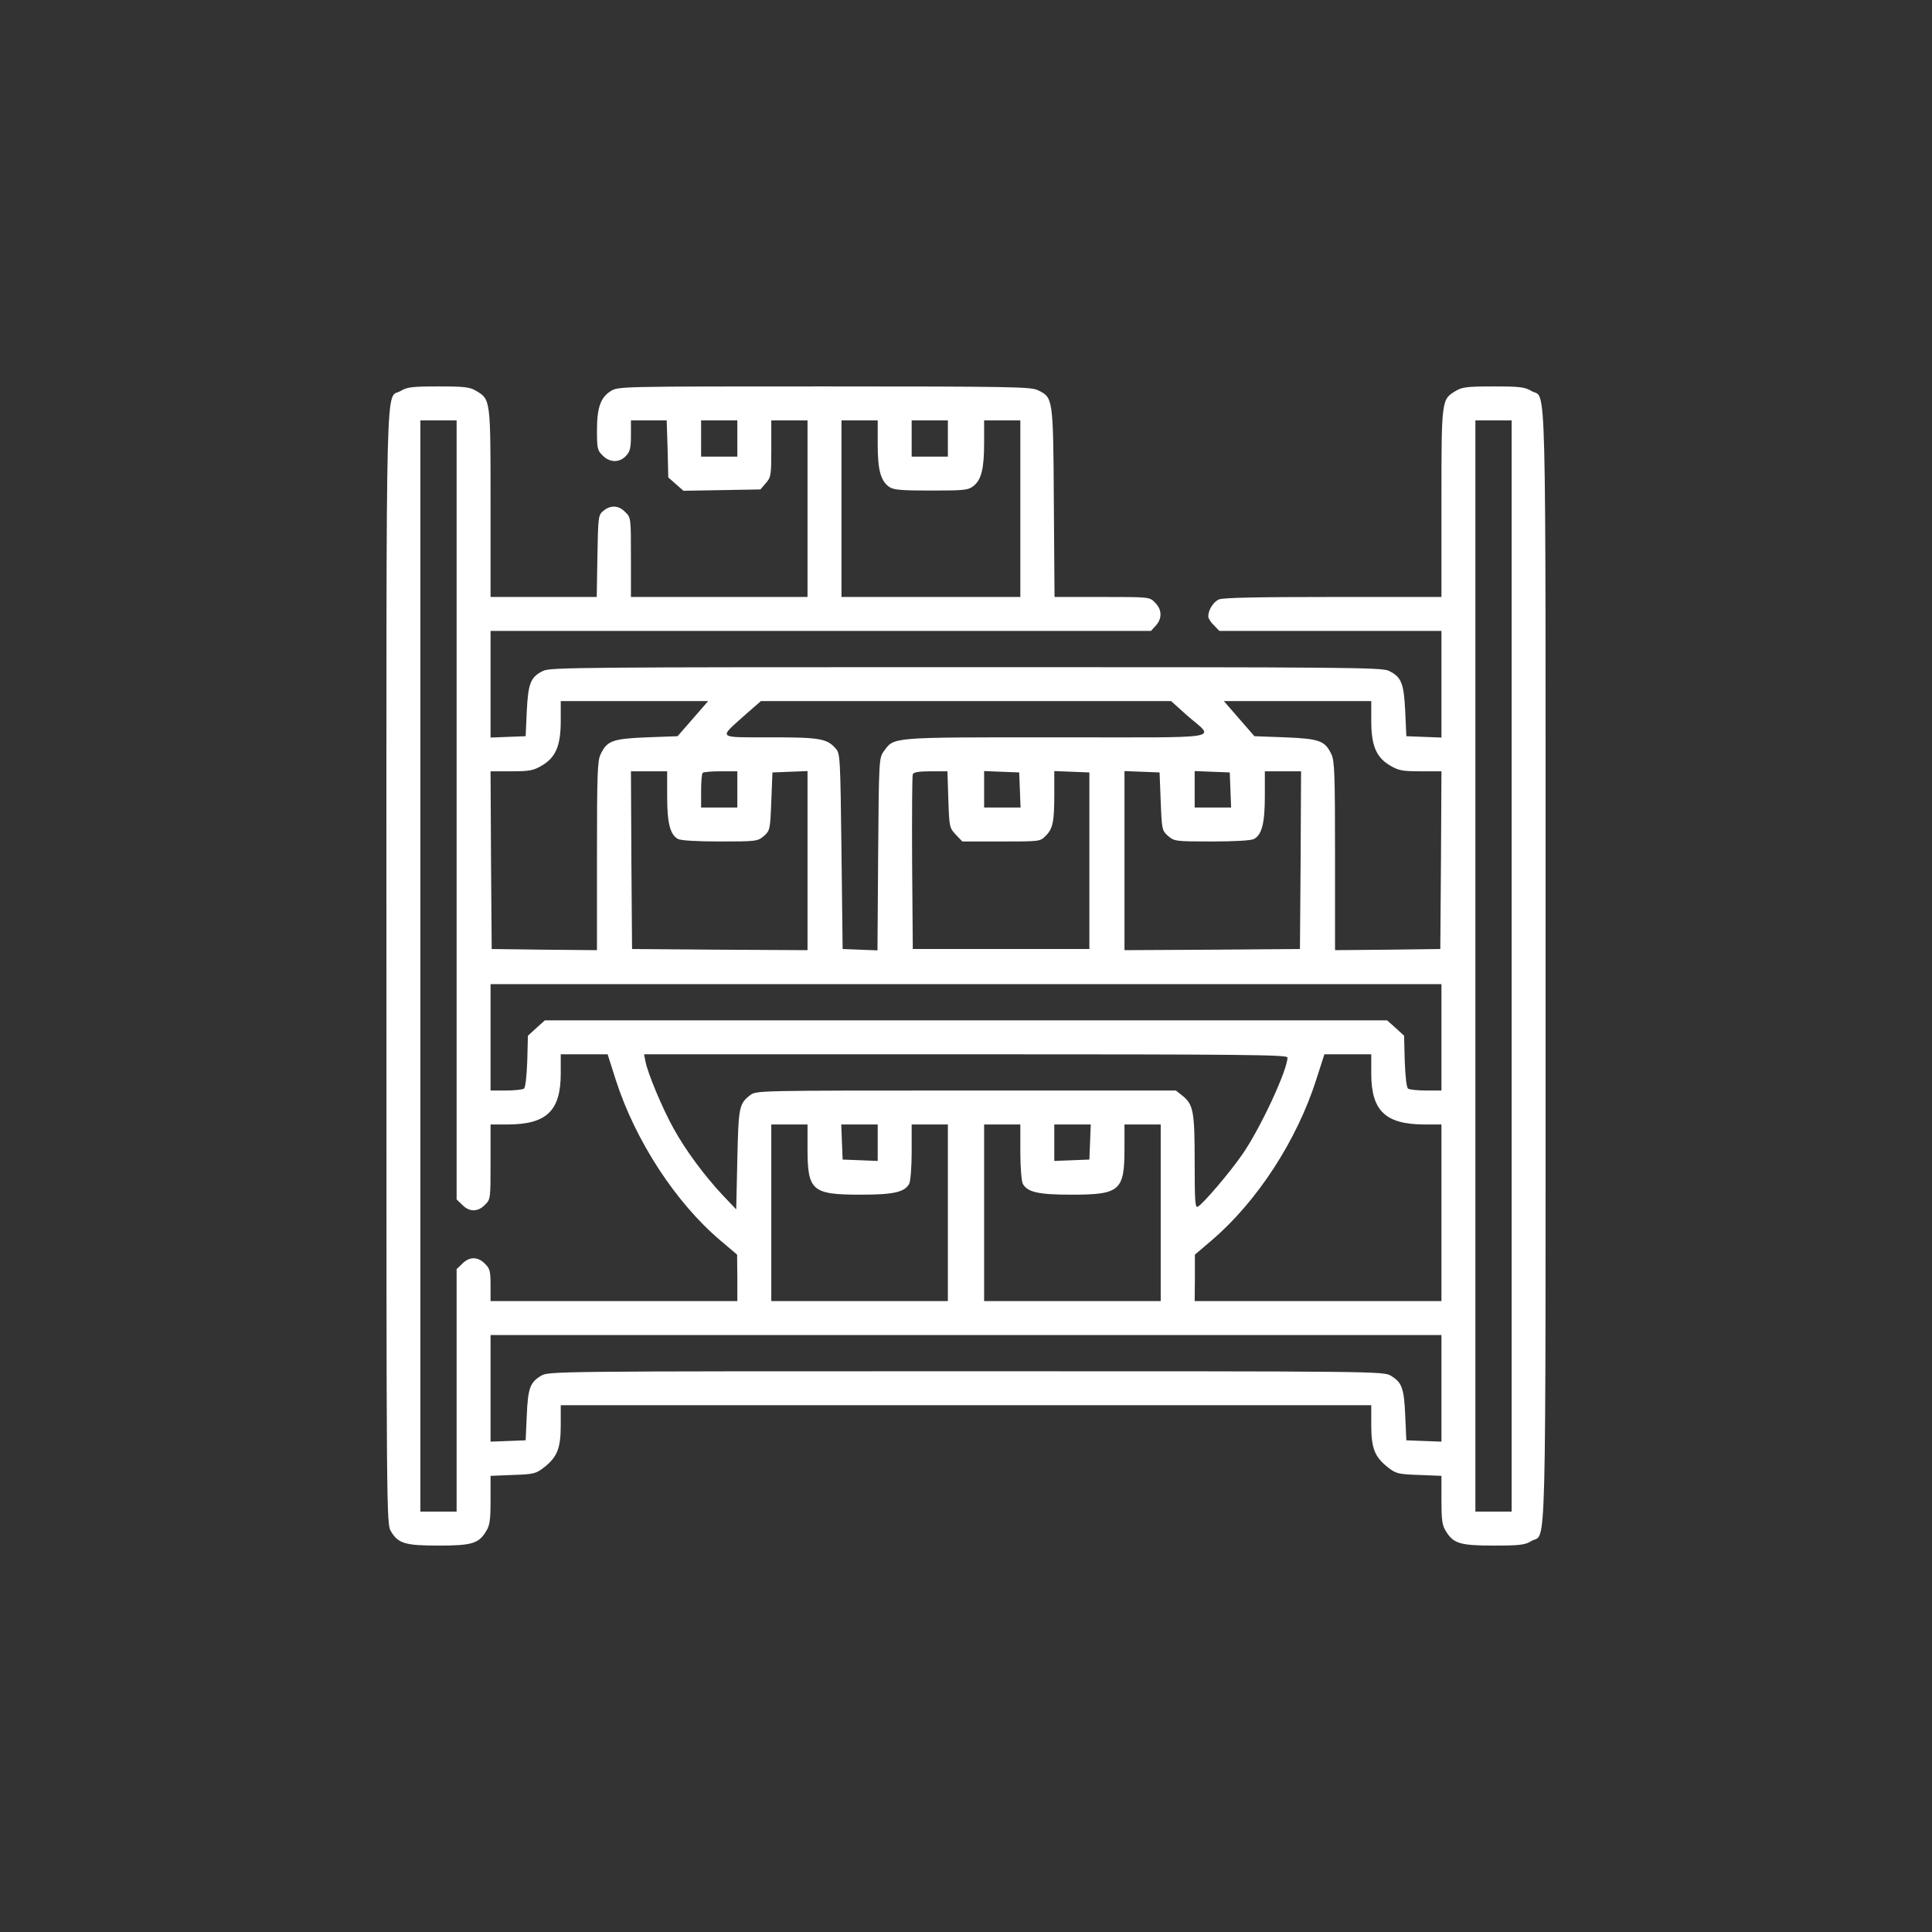 <svg width="100" height="100" viewBox="0 0 100 100" fill="none" xmlns="http://www.w3.org/2000/svg">
<rect x="0" y="0" width="100" height="100" fill="#333333" stroke="none"/>
<path d="M20.739 20.235C19.942 20.716 20.001 18.126 20.001 50.023C20.001 78.441 20.001 78.886 20.235 79.261C20.61 79.894 20.974 79.999 22.696 79.999C24.419 79.999 24.782 79.894 25.157 79.261C25.356 78.956 25.391 78.663 25.391 77.644V76.39L26.552 76.343C27.641 76.308 27.747 76.273 28.169 75.945C28.848 75.405 29.024 74.96 29.024 73.753V72.734H50H70.976V73.753C70.976 74.96 71.152 75.405 71.831 75.945C72.253 76.273 72.359 76.308 73.448 76.343L74.609 76.39V77.644C74.609 78.663 74.644 78.956 74.843 79.261C75.23 79.894 75.581 79.999 77.327 79.999C78.663 79.999 78.944 79.964 79.261 79.765C80.058 79.284 79.999 81.874 79.999 50C79.999 18.126 80.058 20.716 79.261 20.235C78.933 20.036 78.663 20.001 77.304 20.001C75.945 20.001 75.675 20.036 75.347 20.235C74.609 20.681 74.609 20.657 74.609 26.036V30.899H68.984C65.117 30.899 63.277 30.934 63.089 31.028C62.797 31.157 62.539 31.579 62.539 31.907C62.539 32.001 62.668 32.212 62.832 32.364L63.113 32.657H68.867H74.609V35.411V38.176L73.706 38.141L72.792 38.106L72.734 36.817C72.663 35.352 72.534 35.036 71.878 34.719C71.503 34.544 69.699 34.532 50 34.532C30.301 34.532 28.497 34.544 28.122 34.719C27.466 35.036 27.337 35.352 27.266 36.817L27.208 38.106L26.294 38.141L25.391 38.176V35.411V32.657H42.477H59.574L59.82 32.387C60.16 32.024 60.148 31.544 59.785 31.192C59.504 30.899 59.504 30.899 57.043 30.899H54.582L54.547 26.001C54.512 20.552 54.512 20.575 53.703 20.189C53.34 20.024 52.273 20.001 42.653 20.001C32.188 20.001 32.001 20.001 31.626 20.235C31.087 20.563 30.899 21.091 30.899 22.286C30.899 23.2 30.922 23.317 31.192 23.575C31.555 23.95 32.059 23.962 32.399 23.599C32.61 23.376 32.657 23.188 32.657 22.544V21.759H33.583H34.508L34.555 23.235L34.59 24.712L34.977 25.052L35.376 25.403L37.368 25.368L39.36 25.333L39.641 25.005C39.91 24.7 39.922 24.595 39.922 23.212V21.759H40.86H41.797V26.329V30.899H37.227H32.657V28.848C32.657 26.821 32.657 26.786 32.364 26.505C32.024 26.153 31.614 26.13 31.239 26.434C30.969 26.657 30.958 26.716 30.922 28.778L30.887 30.899H28.134H25.391V26.036C25.391 20.657 25.391 20.681 24.653 20.235C24.325 20.036 24.055 20.001 22.696 20.001C21.337 20.001 21.067 20.036 20.739 20.235ZM23.634 41.914V62.082L23.927 62.363C24.29 62.738 24.735 62.738 25.099 62.363C25.391 62.082 25.391 62.047 25.391 60.136V58.203H26.305C28.298 58.191 29.024 57.488 29.024 55.566V54.57H30.243H31.45L31.872 55.894C32.88 59.035 34.977 62.257 37.297 64.214L38.153 64.941L38.164 66.136V67.343H31.778H25.391V66.523C25.391 65.796 25.356 65.656 25.099 65.41C24.735 65.035 24.29 65.035 23.927 65.41L23.634 65.691V71.972V78.241H22.696H21.759V50V21.759H22.696H23.634V41.914ZM38.164 22.696V23.634H37.227H36.289V22.696V21.759H37.227H38.164V22.696ZM45.43 22.989C45.43 24.337 45.582 24.887 46.028 25.204C46.25 25.356 46.637 25.391 48.195 25.391C49.918 25.391 50.117 25.368 50.387 25.157C50.797 24.829 50.938 24.267 50.938 22.895V21.759H51.875H52.812V26.329V30.899H48.184H43.555V26.329V21.759H44.492H45.43V22.989ZM49.062 22.696V23.634H48.125H47.188V22.696V21.759H48.125H49.062V22.696ZM78.241 50V78.241H77.304H76.366V50V21.759H77.304H78.241V50ZM35.868 37.192L35.071 38.106L33.489 38.164C31.708 38.235 31.415 38.34 31.087 39.043C30.922 39.371 30.899 40.098 30.899 44.305V49.18L28.18 49.156L25.45 49.121L25.415 44.516L25.391 39.922H26.47C27.395 39.922 27.606 39.887 28.04 39.629C28.766 39.207 29.024 38.598 29.024 37.309V36.289H32.844H36.653L35.868 37.192ZM61.425 37.016C62.89 38.305 63.687 38.164 54.664 38.164C45.957 38.164 46.297 38.141 45.734 38.903C45.5 39.231 45.488 39.395 45.453 44.211L45.418 49.191L44.516 49.156L43.614 49.121L43.555 44.071C43.496 39.219 43.485 38.996 43.262 38.75C42.805 38.223 42.43 38.164 39.864 38.164C37.086 38.164 37.18 38.246 38.551 37.016L39.383 36.289H50H60.617L61.425 37.016ZM70.976 37.309C70.976 38.598 71.234 39.207 71.96 39.629C72.394 39.887 72.605 39.922 73.531 39.922H74.609L74.585 44.516L74.55 49.121L71.831 49.156L69.101 49.18V44.305C69.101 40.098 69.078 39.371 68.913 39.043C68.585 38.34 68.292 38.235 66.511 38.164L64.929 38.106L64.132 37.192L63.347 36.289H67.156H70.976V37.309ZM34.532 41.211C34.532 42.606 34.684 43.203 35.094 43.426C35.247 43.508 36.114 43.555 37.274 43.555C39.149 43.555 39.219 43.543 39.535 43.274C39.852 42.992 39.864 42.957 39.922 41.481L39.981 39.981L40.895 39.946L41.797 39.91V44.551V49.18L37.262 49.156L32.715 49.121L32.68 44.516L32.657 39.922H33.594H34.532V41.211ZM38.164 40.86V41.797H37.227H36.289V40.942C36.289 40.461 36.325 40.039 36.371 40.004C36.407 39.957 36.828 39.922 37.309 39.922H38.164V40.86ZM49.086 41.387C49.133 42.805 49.145 42.852 49.473 43.203L49.812 43.555H51.828C53.82 43.555 53.844 43.555 54.125 43.262C54.5 42.887 54.57 42.535 54.57 41.071V39.91L55.484 39.946L56.386 39.981V44.551V49.121H51.816H47.246L47.211 44.668C47.199 42.219 47.211 40.145 47.246 40.075C47.281 39.969 47.574 39.922 48.16 39.922H49.039L49.086 41.387ZM52.789 40.883L52.824 41.797H51.875H50.938V40.86V39.91L51.852 39.946L52.754 39.981L52.789 40.883ZM60.078 41.481C60.136 42.957 60.148 42.992 60.465 43.274C60.781 43.543 60.851 43.555 62.726 43.555C63.886 43.555 64.753 43.508 64.906 43.426C65.316 43.203 65.468 42.606 65.468 41.211V39.922H66.406H67.343L67.32 44.516L67.285 49.121L62.75 49.156L58.203 49.18V44.551V39.91L59.117 39.946L60.019 39.981L60.078 41.481ZM63.687 40.883L63.722 41.797H62.773H61.836V40.86V39.91L62.75 39.946L63.652 39.981L63.687 40.883ZM74.609 53.691V56.445H73.823C73.378 56.445 72.968 56.398 72.886 56.351C72.804 56.304 72.745 55.777 72.71 54.945L72.675 53.609L72.242 53.211L71.796 52.812H50H28.204L27.759 53.211L27.325 53.609L27.29 54.945C27.255 55.777 27.196 56.304 27.114 56.351C27.032 56.398 26.622 56.445 26.188 56.445H25.391V53.691V50.938H50H74.609V53.691ZM66.64 54.734C66.64 55.39 65.222 58.437 64.296 59.761C63.675 60.664 62.281 62.304 62 62.457C61.859 62.539 61.836 62.187 61.836 60.136C61.836 57.511 61.765 57.16 61.191 56.703L60.863 56.445H50C39.172 56.445 39.137 56.445 38.821 56.691C38.258 57.136 38.223 57.289 38.164 60.019L38.106 62.597L37.403 61.859C36.442 60.828 35.493 59.55 34.86 58.402C34.297 57.394 33.524 55.554 33.407 54.933L33.337 54.57H49.988C64.402 54.57 66.64 54.594 66.64 54.734ZM70.976 55.566C70.976 57.488 71.702 58.191 73.706 58.203H74.609V62.773V67.343H68.222H61.836L61.847 66.136V64.941L62.726 64.191C65.07 62.187 67.121 59.035 68.128 55.883L68.55 54.57H69.757H70.976V55.566ZM41.797 59.433C41.797 61.636 42.02 61.836 44.551 61.836C46.25 61.836 46.824 61.707 47.059 61.273C47.129 61.132 47.188 60.406 47.188 59.621V58.203H48.125H49.062V62.773V67.343H44.492H39.922V62.773V58.203H40.86H41.797V59.433ZM45.43 59.14V60.09L44.528 60.054L43.614 60.019L43.578 59.105L43.543 58.203H44.492H45.43V59.14ZM52.812 59.621C52.812 60.406 52.871 61.132 52.941 61.273C53.176 61.707 53.75 61.836 55.449 61.836C57.98 61.836 58.203 61.636 58.203 59.433V58.203H59.14H60.078V62.773V67.343H55.508H50.938V62.773V58.203H51.875H52.812V59.621ZM56.422 59.105L56.386 60.019L55.484 60.054L54.57 60.09V59.14V58.203H55.508H56.457L56.422 59.105ZM74.609 71.855V74.62L73.706 74.585L72.792 74.55L72.734 73.261C72.675 71.843 72.558 71.55 71.995 71.21C71.632 70.976 71.198 70.976 50 70.976C28.802 70.976 28.368 70.976 28.005 71.21C27.442 71.55 27.325 71.843 27.266 73.261L27.208 74.55L26.305 74.585L25.391 74.62V71.855V69.101H50H74.609V71.855Z" fill="white"/>
</svg>
